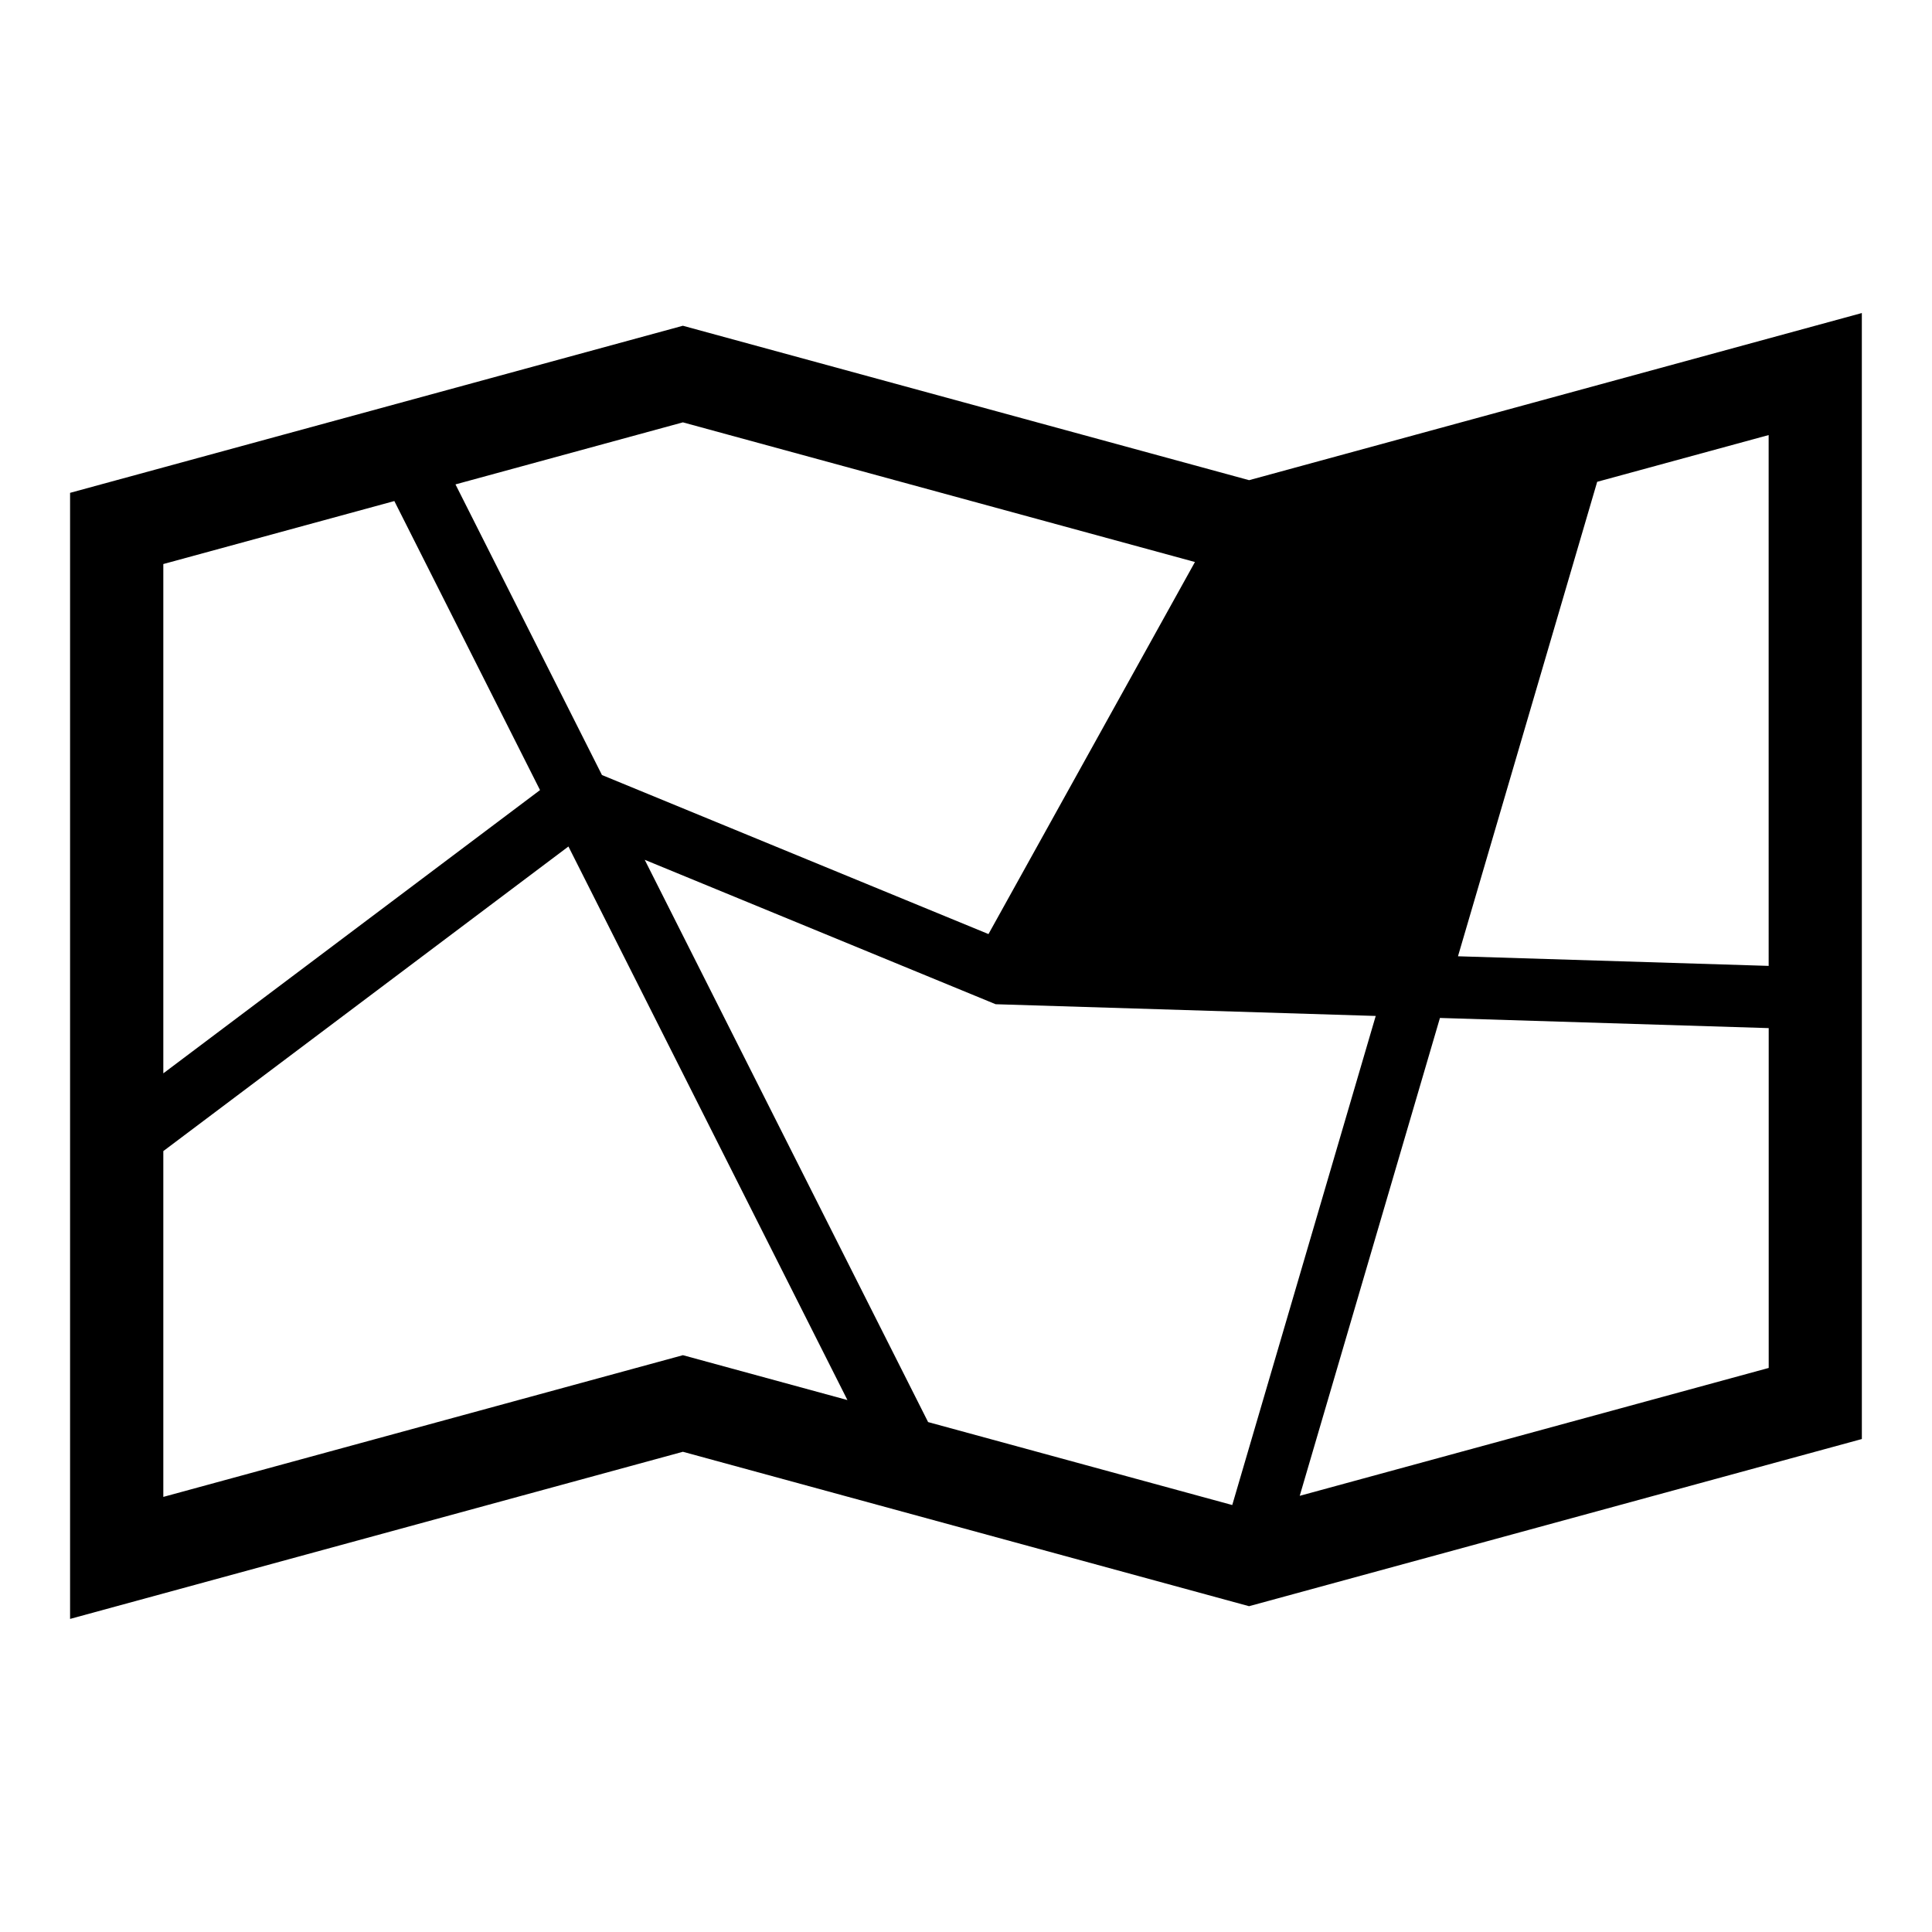 <?xml version="1.0" encoding="UTF-8"?>
<!-- Uploaded to: ICON Repo, www.svgrepo.com, Generator: ICON Repo Mixer Tools -->
<svg fill="#000000" width="800px" height="800px" version="1.1" viewBox="144 144 512 512" xmlns="http://www.w3.org/2000/svg">
 <path d="m475.02 271.25-150.05-40.922-162.4 44.281v298.42l162.4-44.293 150.04 40.922 162.4-44.301-0.004-298.4zm137.7 128.72-82.34-2.547 36.891-125.74 45.438-12.387 0.004 140.68zm-142.16 142.88-80.602-21.984-75.102-149.01 92.996 38.273 100.73 3.109zm-9.887-249.91-54.715 98.598-102.43-42.145-38.82-77.023 60.266-16.441zm-212.17-16.156 38.609 76.598-99.832 75.066v-134.97zm-61.223 263.91v-91.641l107.36-80.723 73.938 146.7-43.598-11.891zm301.16-0.285 37.16-126.64 87.125 2.691v90.059z"/>
</svg>